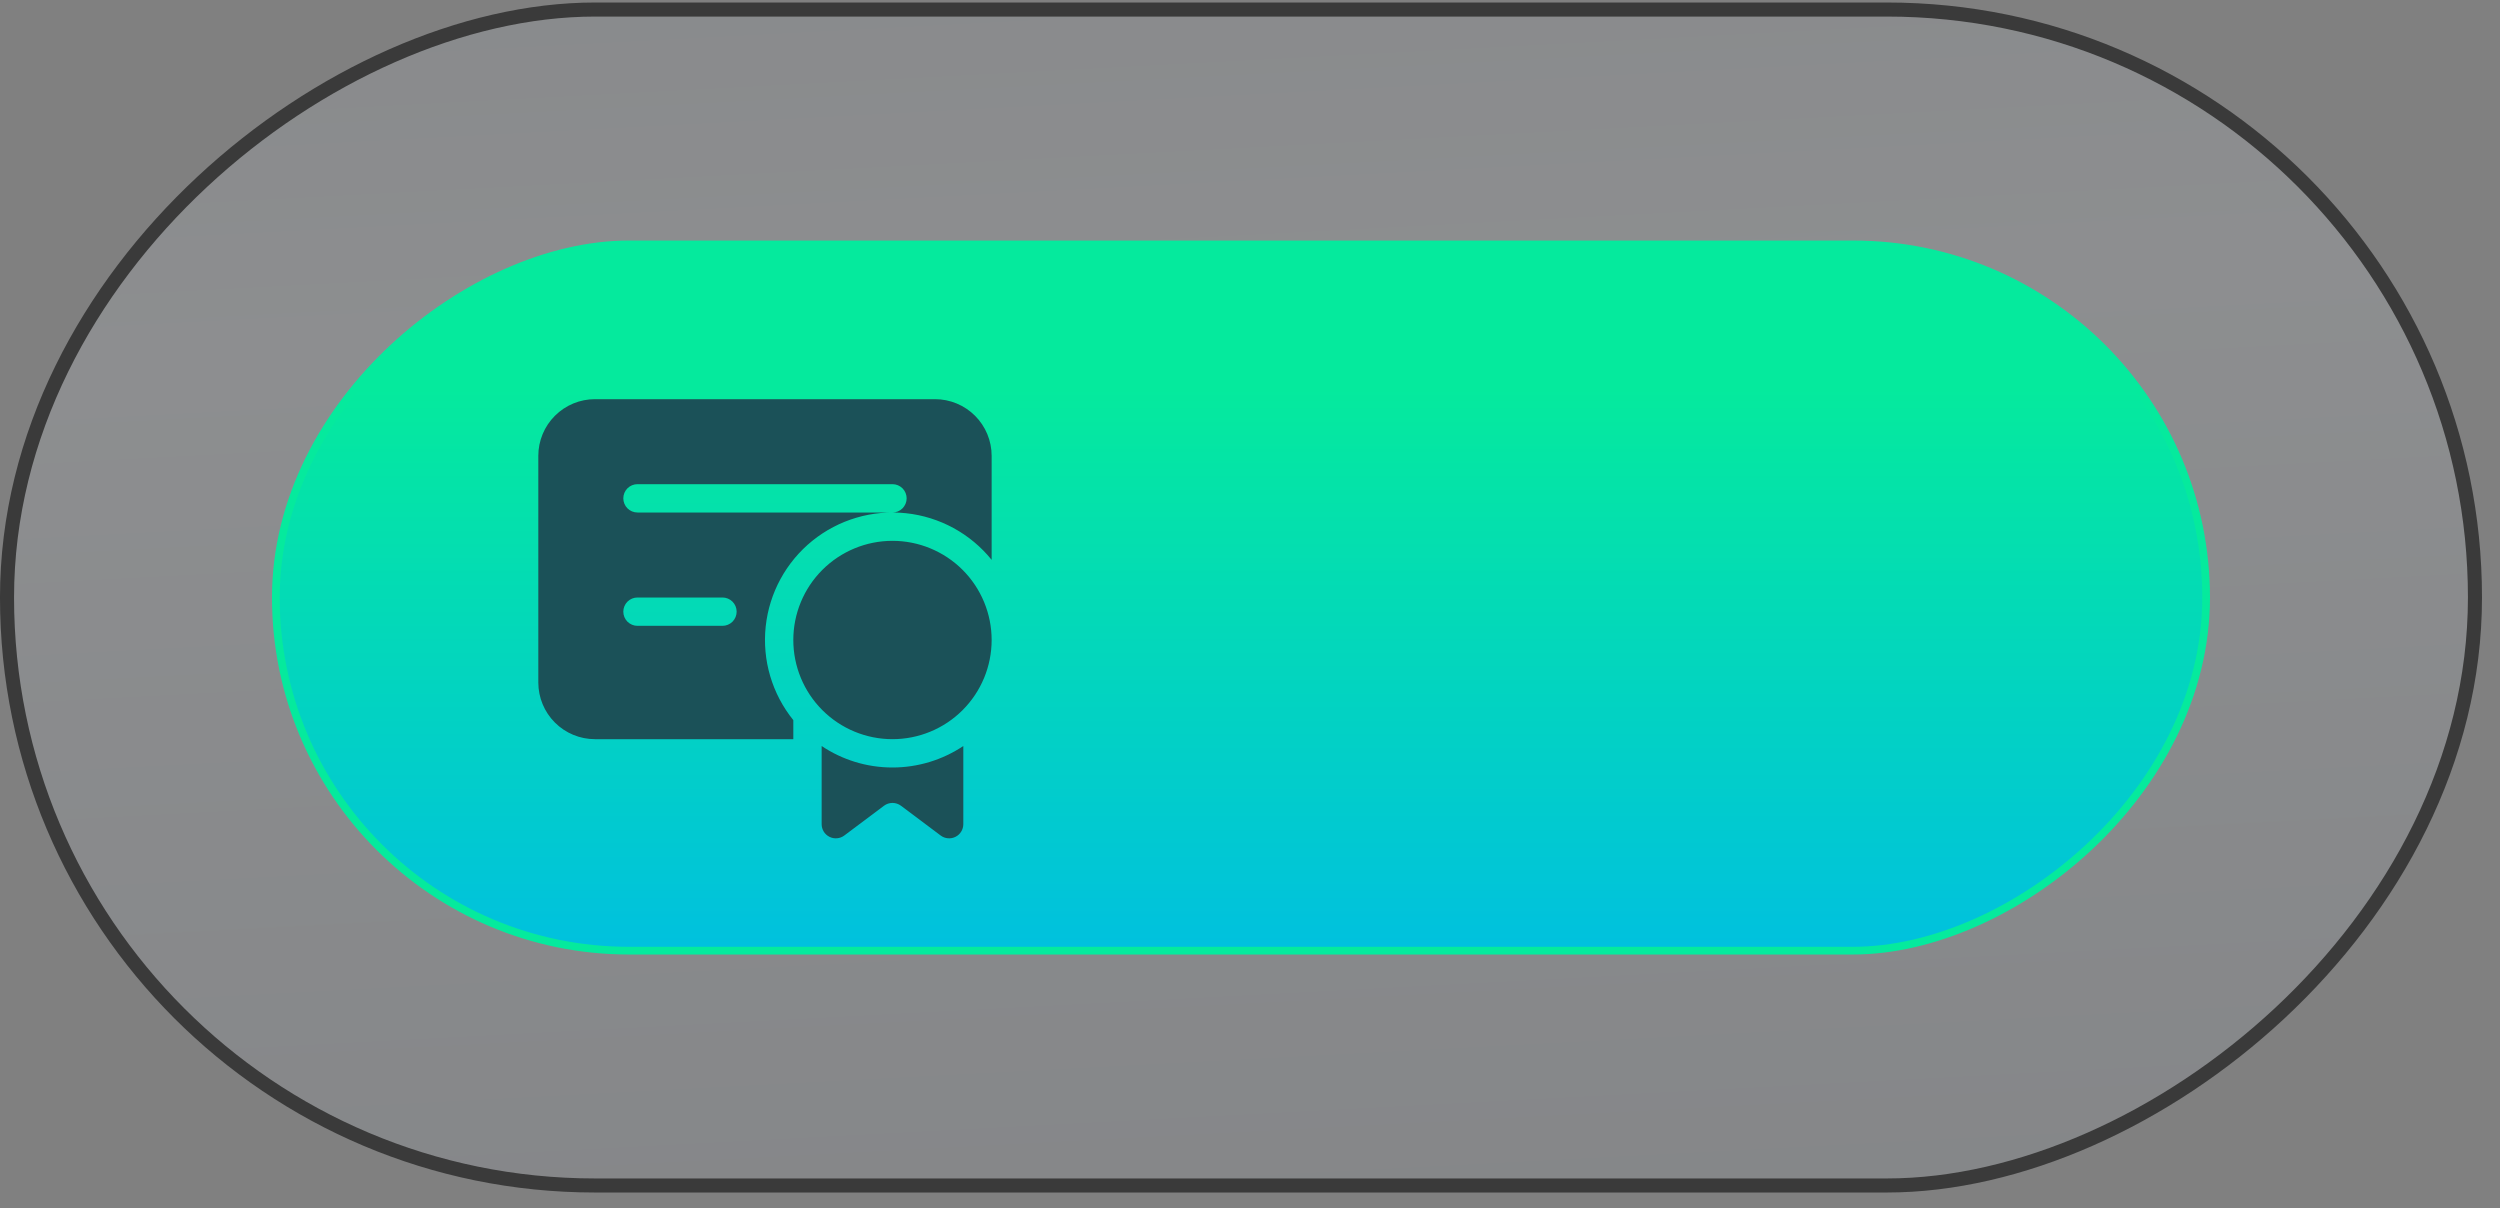 <svg xmlns="http://www.w3.org/2000/svg" width="120" height="58" viewBox="0 0 120 58" fill="none"><rect x="0" y="0" width="120" height="58" fill="#808080" stroke="none"/><rect x="0.337" y="56.903" width="56.445" height="118.461" rx="28.223" transform="rotate(-90 0.337 56.903)" fill="url(#paint0_linear_244_597)" fill-opacity="0.15" stroke="#3A3A3A" stroke-width="0.675"></rect><rect x="13.24" y="45.632" width="33.902" height="92.654" rx="16.951" transform="rotate(-90 13.24 45.632)" fill="white"></rect><rect x="13.24" y="45.632" width="33.902" height="92.654" rx="16.951" transform="rotate(-90 13.24 45.632)" fill="url(#paint1_linear_244_597)"></rect><rect x="13.24" y="45.632" width="33.902" height="92.654" rx="16.951" transform="rotate(-90 13.24 45.632)" fill="url(#paint2_linear_244_597)"></rect><rect x="13.24" y="45.632" width="33.902" height="92.654" rx="16.951" transform="rotate(-90 13.24 45.632)" stroke="#05EA9D" stroke-width="0.37"></rect><path d="M44.879 19.16C45.6 19.16 46.292 19.447 46.802 19.957C47.312 20.467 47.599 21.159 47.599 21.88V26.873C46.579 25.61 45.099 24.805 43.485 24.634C41.871 24.462 40.255 24.939 38.992 25.959C37.73 26.98 36.924 28.46 36.753 30.074C36.582 31.688 37.059 33.304 38.079 34.566V35.48H28.559C27.837 35.48 27.146 35.194 26.636 34.684C26.125 34.173 25.839 33.481 25.839 32.76V21.88C25.839 21.159 26.125 20.467 26.636 19.957C27.146 19.447 27.837 19.16 28.559 19.16H44.879ZM42.839 24.6C43.019 24.6 43.192 24.529 43.32 24.401C43.447 24.273 43.519 24.101 43.519 23.92C43.519 23.74 43.447 23.567 43.32 23.439C43.192 23.312 43.019 23.24 42.839 23.24H30.599C30.419 23.24 30.246 23.312 30.118 23.439C29.991 23.567 29.919 23.74 29.919 23.92C29.919 24.101 29.991 24.273 30.118 24.401C30.246 24.529 30.419 24.6 30.599 24.6H42.839ZM35.359 29.36C35.359 29.18 35.287 29.007 35.16 28.879C35.032 28.752 34.859 28.68 34.679 28.68H30.599C30.419 28.68 30.246 28.752 30.118 28.879C29.991 29.007 29.919 29.18 29.919 29.36C29.919 29.541 29.991 29.713 30.118 29.841C30.246 29.968 30.419 30.04 30.599 30.04H34.679C34.859 30.04 35.032 29.968 35.16 29.841C35.287 29.713 35.359 29.541 35.359 29.36ZM42.839 35.48C44.101 35.48 45.312 34.979 46.205 34.086C47.097 33.193 47.599 31.983 47.599 30.72C47.599 29.458 47.097 28.247 46.205 27.354C45.312 26.462 44.101 25.96 42.839 25.96C41.576 25.96 40.366 26.462 39.473 27.354C38.58 28.247 38.079 29.458 38.079 30.72C38.079 31.983 38.58 33.193 39.473 34.086C40.366 34.979 41.576 35.48 42.839 35.48ZM46.239 35.809C45.232 36.481 44.049 36.84 42.839 36.84C41.581 36.84 40.411 36.459 39.439 35.809V39.56C39.439 39.686 39.474 39.81 39.54 39.918C39.607 40.025 39.702 40.112 39.815 40.168C39.928 40.225 40.054 40.249 40.18 40.237C40.306 40.226 40.426 40.18 40.527 40.104L42.431 38.676C42.549 38.588 42.692 38.54 42.839 38.54C42.986 38.54 43.129 38.588 43.247 38.676L45.151 40.104C45.252 40.18 45.372 40.226 45.498 40.237C45.624 40.249 45.75 40.225 45.863 40.168C45.976 40.112 46.071 40.025 46.137 39.918C46.204 39.81 46.239 39.686 46.239 39.56V35.809Z" fill="#1B5158"></path><defs><linearGradient id="paint0_linear_244_597" x1="-2.642" y1="168.553" x2="80.338" y2="164.166" gradientUnits="userSpaceOnUse"><stop stop-color="#9CA6B5"></stop><stop offset="0.577" stop-color="#D5DEE9"></stop><stop offset="1" stop-color="#9CA6B5"></stop></linearGradient><linearGradient id="paint1_linear_244_597" x1="7.996" y1="124.406" x2="45.743" y2="123.685" gradientUnits="userSpaceOnUse"><stop stop-color="#9CA6B5"></stop><stop offset="0.577" stop-color="#D5DEE9"></stop><stop offset="1" stop-color="#9CA6B5"></stop></linearGradient><linearGradient id="paint2_linear_244_597" x1="12.192" y1="92.328" x2="40.262" y2="92.328" gradientUnits="userSpaceOnUse"><stop stop-color="#00BFE1"></stop><stop offset="1" stop-color="#05EA9D"></stop></linearGradient></defs></svg>